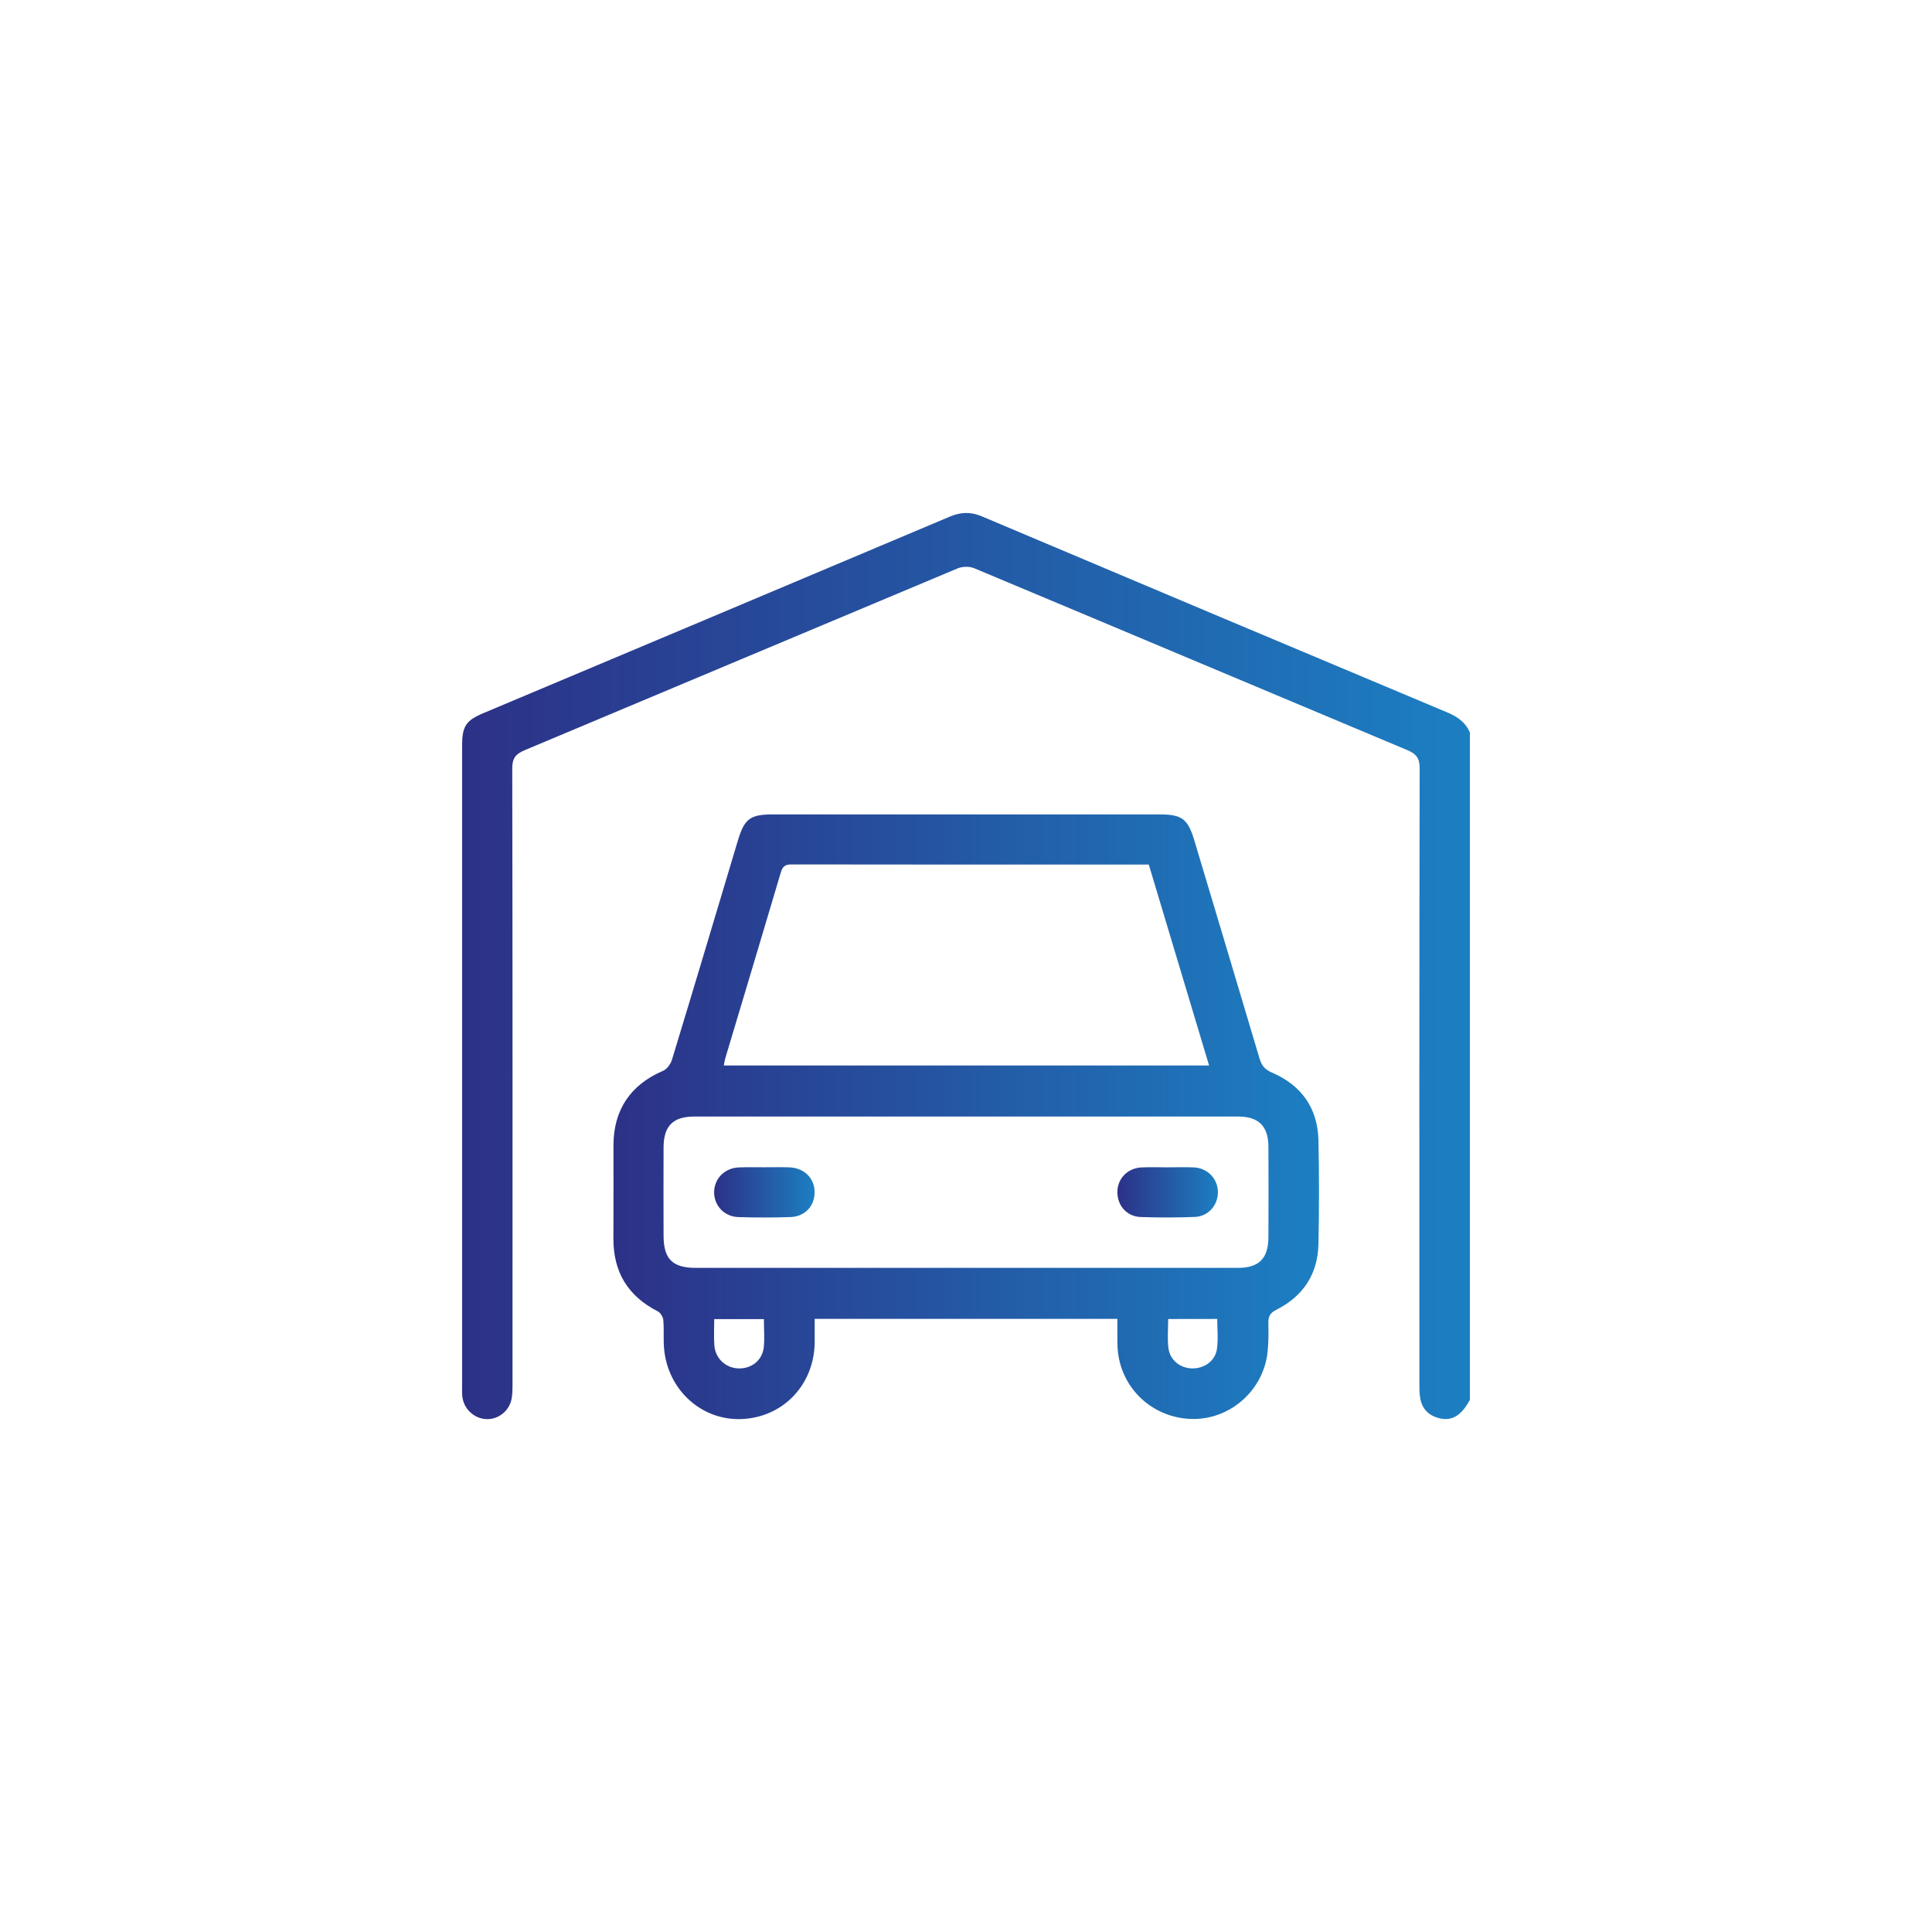 <?xml version="1.0" encoding="utf-8"?>
<!-- Generator: Adobe Illustrator 28.1.0, SVG Export Plug-In . SVG Version: 6.00 Build 0)  -->
<svg version="1.1" id="Capa_1" xmlns="http://www.w3.org/2000/svg" xmlns:xlink="http://www.w3.org/1999/xlink" x="0px" y="0px"
	 viewBox="0 0 280 280" style="enable-background:new 0 0 280 280;" xml:space="preserve">
<style type="text/css">
	.st0{fill:url(#SVGID_1_);}
	.st1{fill:url(#SVGID_00000139271039114289225410000010267690322704427448_);}
	.st2{fill:url(#SVGID_00000016757317321914871800000013231055365643924389_);}
	.st3{fill:url(#SVGID_00000047752601607842806830000014656775671379935894_);}
</style>
<g>
	<linearGradient id="SVGID_1_" gradientUnits="userSpaceOnUse" x1="66.968" y1="139.997" x2="213.032" y2="139.997">
		<stop  offset="0" style="stop-color:#2C3187"/>
		<stop  offset="1" style="stop-color:#1C7FC2"/>
	</linearGradient>
	<path class="st0" d="M213.03,202.86c-1.2,2.28-2.61,3.14-4.44,2.68c-1.53-0.38-2.5-1.35-2.76-2.91c-0.12-0.7-0.12-1.42-0.12-2.13
		c-0.01-29.71-0.02-59.43,0.04-89.14c0-1.51-0.51-2.11-1.82-2.66c-20.92-8.77-41.82-17.59-62.75-26.35
		c-0.68-0.28-1.69-0.27-2.38,0.02c-20.92,8.76-41.82,17.58-62.75,26.35c-1.31,0.55-1.82,1.16-1.81,2.66
		c0.06,29.71,0.04,59.43,0.04,89.14c0,0.71,0,1.43-0.12,2.13c-0.3,1.78-1.87,3.06-3.61,3.02c-1.8-0.04-3.34-1.45-3.55-3.29
		c-0.05-0.47-0.03-0.95-0.03-1.42c0-30.95,0-61.9,0-92.85c0-2.86,0.54-3.69,3.12-4.77c22.53-9.48,45.06-18.96,67.57-28.47
		c1.61-0.68,3.03-0.71,4.65-0.03c22.47,9.5,44.95,18.97,67.44,28.41c1.48,0.62,2.65,1.43,3.28,2.92
		C213.03,138.39,213.03,170.63,213.03,202.86z"/>
	
		<linearGradient id="SVGID_00000087379036355799554640000009240286433370817164_" gradientUnits="userSpaceOnUse" x1="88.896" y1="161.856" x2="191.149" y2="161.856">
		<stop  offset="0" style="stop-color:#2C3187"/>
		<stop  offset="1" style="stop-color:#1C7FC2"/>
	</linearGradient>
	<path style="fill:url(#SVGID_00000087379036355799554640000009240286433370817164_);" d="M161.94,191.14c-14.72,0-29.2,0-43.87,0
		c0,1.19,0.01,2.32,0,3.45c-0.09,6.12-4.58,10.82-10.58,11.07c-5.8,0.24-10.72-4.2-11.25-10.23c-0.12-1.37,0.01-2.76-0.11-4.13
		c-0.04-0.45-0.41-1.05-0.8-1.25c-4.33-2.21-6.45-5.7-6.43-10.55c0.03-4.52,0-9.03,0.01-13.55c0.01-5.13,2.51-8.77,7.19-10.76
		c0.57-0.24,1.1-0.99,1.29-1.62c3.22-10.58,6.38-21.17,9.55-31.76c0.94-3.15,1.78-3.78,5.08-3.78c18.68,0,37.36,0,56.04,0
		c3.21,0,4.09,0.65,5.01,3.7c3.16,10.55,6.32,21.09,9.46,31.64c0.3,1.02,0.75,1.62,1.81,2.08c4.28,1.83,6.64,5.16,6.74,9.84
		c0.11,4.99,0.1,9.98,0,14.97c-0.08,4.38-2.21,7.6-6.1,9.56c-0.93,0.47-1.19,0.99-1.16,1.95c0.04,1.37,0.03,2.76-0.11,4.13
		c-0.59,5.7-5.6,10.01-11.25,9.74c-5.84-0.28-10.37-4.89-10.51-10.7C161.92,193.73,161.94,192.5,161.94,191.14z M166.49,125.3
		c-0.43,0-0.66,0-0.9,0c-16.97,0-33.94,0.01-50.91-0.02c-0.95,0-1.28,0.34-1.53,1.2c-2.65,8.96-5.35,17.91-8.03,26.87
		c-0.1,0.34-0.15,0.7-0.22,1.07c23.47,0,46.82,0,70.33,0C172.29,144.64,169.4,135.01,166.49,125.3z M139.9,183.75
		c13.16,0,26.33,0,39.49,0c3.07,0,4.42-1.35,4.44-4.44c0.02-4.37,0.02-8.74,0-13.12c-0.02-2.98-1.41-4.37-4.38-4.37
		c-26.28-0.01-52.56,0-78.85,0c-3.06,0-4.42,1.37-4.43,4.46c-0.02,4.28-0.01,8.55,0,12.83c0.01,3.36,1.3,4.64,4.67,4.64
		C113.86,183.75,126.88,183.75,139.9,183.75z M110.71,191.18c-2.44,0-4.78,0-7.2,0c0,1.34-0.07,2.57,0.02,3.8
		c0.13,1.88,1.63,3.27,3.46,3.34c1.89,0.07,3.47-1.13,3.7-3.03C110.83,193.98,110.71,192.65,110.71,191.18z M169.3,191.16
		c0,1.45-0.13,2.83,0.03,4.17c0.21,1.78,1.69,2.96,3.45,2.99c1.75,0.03,3.35-1.08,3.59-2.83c0.2-1.42,0.04-2.9,0.04-4.34
		C173.99,191.16,171.68,191.16,169.3,191.16z"/>
	
		<linearGradient id="SVGID_00000137819817927344828580000009654987147548488627_" gradientUnits="userSpaceOnUse" x1="103.495" y1="172.802" x2="118.057" y2="172.802">
		<stop  offset="0" style="stop-color:#2C3187"/>
		<stop  offset="1" style="stop-color:#1C7FC2"/>
	</linearGradient>
	<path style="fill:url(#SVGID_00000137819817927344828580000009654987147548488627_);" d="M110.8,169.17c1.19,0,2.37-0.03,3.56,0.01
		c2.14,0.06,3.66,1.52,3.7,3.52c0.04,2.05-1.38,3.62-3.51,3.69c-2.51,0.08-5.03,0.08-7.54,0c-2.09-0.07-3.57-1.72-3.51-3.71
		c0.06-1.93,1.57-3.42,3.6-3.49C108.33,169.14,109.56,169.17,110.8,169.17C110.8,169.17,110.8,169.17,110.8,169.17z"/>
	
		<linearGradient id="SVGID_00000066502684992825661130000001748673716619485594_" gradientUnits="userSpaceOnUse" x1="161.945" y1="172.8" x2="176.508" y2="172.8">
		<stop  offset="0" style="stop-color:#2C3187"/>
		<stop  offset="1" style="stop-color:#1C7FC2"/>
	</linearGradient>
	<path style="fill:url(#SVGID_00000066502684992825661130000001748673716619485594_);" d="M169.2,169.18c1.28,0,2.56-0.05,3.84,0.01
		c1.99,0.09,3.48,1.68,3.47,3.62c-0.01,1.89-1.42,3.49-3.36,3.56c-2.61,0.1-5.22,0.1-7.83,0.01c-2.03-0.07-3.41-1.68-3.38-3.67
		c0.04-1.95,1.52-3.45,3.55-3.52C166.73,169.14,167.96,169.17,169.2,169.18C169.2,169.18,169.2,169.18,169.2,169.18z"/>
</g>
</svg>
